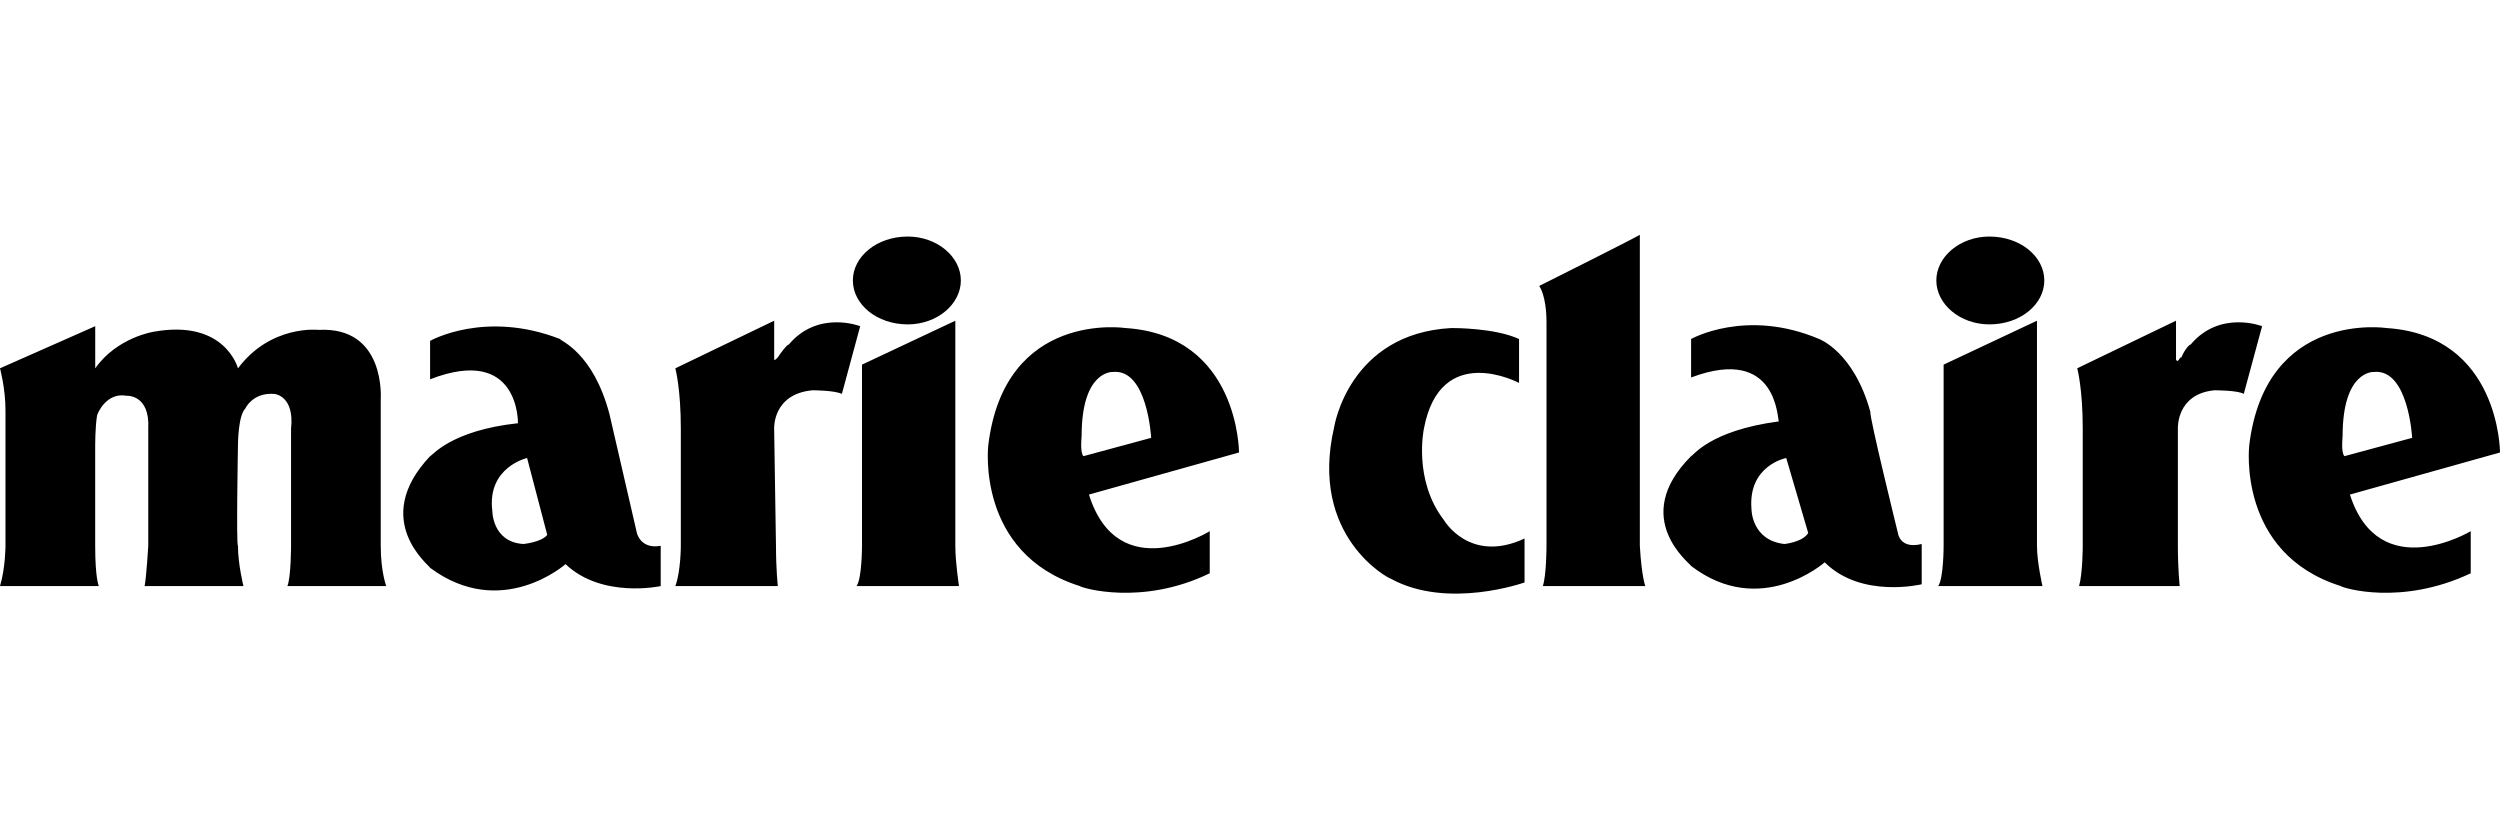 <svg xmlns="http://www.w3.org/2000/svg" xmlns:x="http://ns.adobe.com/Extensibility/1.0/" id="Layer_1" viewBox="0 0 200 66.845"><path d="M54.027,29.465s.439,1.611.439,4.832v9.37s0,2.05-.439,3.221h8.199s-.147-1.317-.147-3.221c0,.147-.147-9.37-.147-9.37,0,0-.146-2.781,3.075-3.075,0,0,1.757,0,2.343.292l1.465-5.418s-3.367-1.318-5.71,1.465c-.146,0-.585.586-.877,1.024l-.147.147s-.147.146-.147,0v-3.075l-7.907,3.808h0ZM166.179,29.465s.44,1.611.44,4.832v9.37s0,2.196-.294,3.221h8.052s-.147-1.317-.147-3.221v-9.37s-.147-2.781,2.929-3.075c0,0,1.903,0,2.343.292l1.465-5.418s-3.37-1.318-5.713,1.465c-.145,0-.585.586-.732,1.024-.147,0-.147.147-.294.292,0,0-.147,0-.147-.146v-3.075l-7.905,3.808h0ZM86.677,36.493l5.417-1.465s-.292-5.564-3.075-5.271c0,0-2.489-.147-2.489,5.124.001,0-.146,1.318.147,1.611h0ZM87.116,39.567c2.343,7.468,9.663,2.928,9.663,2.928v3.367c-5.417,2.636-10.249,1.171-10.396,1.024-8.345-2.634-7.321-11.273-7.321-11.273,1.318-10.835,10.981-9.37,10.981-9.37,9.078.586,9.078,9.956,9.078,9.956l-12.005,3.367ZM187.556,36.493l5.417-1.465s-.294-5.564-3.074-5.271c0,0-2.49-.147-2.49,5.124.001,0-.146,1.318.147,1.611h0ZM187.994,39.567c2.343,7.321,9.664,2.928,9.664,2.928v3.367c-5.564,2.636-10.249,1.171-10.396,1.024-8.346-2.634-7.322-11.273-7.322-11.273,1.318-10.835,10.982-9.37,10.982-9.37,9.078.586,9.078,9.956,9.078,9.956l-12.006,3.367ZM7.613,26.097l-7.613,3.367s.439,1.611.439,3.367v10.835s0,1.757-.439,3.221h7.907s-.292-.586-.292-3.221v-8.052s0-1.465.146-2.343c0-.147.733-1.904,2.343-1.611,0,0,1.904-.146,1.757,2.636v9.37s-.147,2.49-.292,3.221h7.907s-.439-1.757-.439-3.221c-.146,0,0-8.052,0-8.052,0,0,0-2.343.586-2.928,0,0,.586-1.318,2.343-1.171,0,0,1.611.146,1.318,2.781v9.37s0,2.49-.292,3.221h7.906s-.439-1.171-.439-3.221v-11.711s.439-5.856-4.979-5.564c0,0-3.807-.439-6.442,3.075,0,0-1.025-3.953-6.735-2.928,0,0-2.928.439-4.685,2.928v-3.368h-.002,0ZM131.187,18.776c.145,0-8.052,4.1-8.052,4.1,0,0,.585.732.585,2.928v17.862s0,2.343-.294,3.221h8.199s-.294-.732-.438-3.221v-24.89ZM76.428,25.657l-7.468,3.514v14.495s0,2.634-.439,3.221h8.199s-.294-1.903-.294-3.221v-18.009h.001ZM68.229,22.437c0-1.903,1.903-3.513,4.393-3.513,2.343,0,4.246,1.61,4.246,3.513s-1.903,3.514-4.246,3.514c-2.49,0-4.393-1.611-4.393-3.514ZM43.778,42.788l-1.611-6.149s-3.222.733-2.781,4.246c0,0,0,2.49,2.489,2.634,0,.001,1.465-.145,1.904-.732h0ZM34.407,27.268s4.393-2.489,10.396-.146c0,.146,2.636,1.025,3.953,6.003l2.196,9.516s.294,1.318,1.904,1.025v3.221s-4.685,1.025-7.613-1.757c0,0-5.124,4.539-10.835.294,0-.147-4.832-3.808,0-8.931.147,0,1.61-2.051,7.028-2.636,0,0,.146-6.295-7.028-3.514v-3.075h-.001ZM144.657,42.641l-1.758-6.002s-3.074.586-2.78,4.1c0,0,0,2.49,2.636,2.781,0,0,1.462-.146,1.903-.88h0ZM135.287,27.122s4.392-2.489,10.249,0c0,0,2.782,1.025,4.101,5.856-.147.147,2.196,9.663,2.196,9.663,0,0,.147,1.318,1.903.879v3.222s-4.832,1.171-7.759-1.757c0,0-5.126,4.538-10.689.292,0-.147-4.979-3.807,0-8.784.147,0,1.465-2.051,7.028-2.782-.147,0,0-6.149-7.028-3.513v-3.075h-.001ZM162.958,25.657l-7.468,3.514v14.495s0,2.634-.438,3.221h8.346s-.44-1.903-.44-3.221v-18.009h0ZM154.906,22.437c0-1.903,1.903-3.513,4.245-3.513,2.49,0,4.394,1.61,4.394,3.513s-1.905,3.514-4.394,3.514c-2.342,0-4.245-1.611-4.245-3.514h0ZM121.524,27.122v3.514s-6.297-3.367-7.612,3.66c0,0-.88,4.1,1.609,7.321,0,0,2.05,3.514,6.443,1.465v3.514s-6.15,2.196-10.689-.294c-.147,0-6.59-3.367-4.538-12.153,0,0,1.171-7.466,9.37-7.906.291,0,3.514,0,5.417.879h0Z" style="fill-rule: evenodd;"></path></svg>